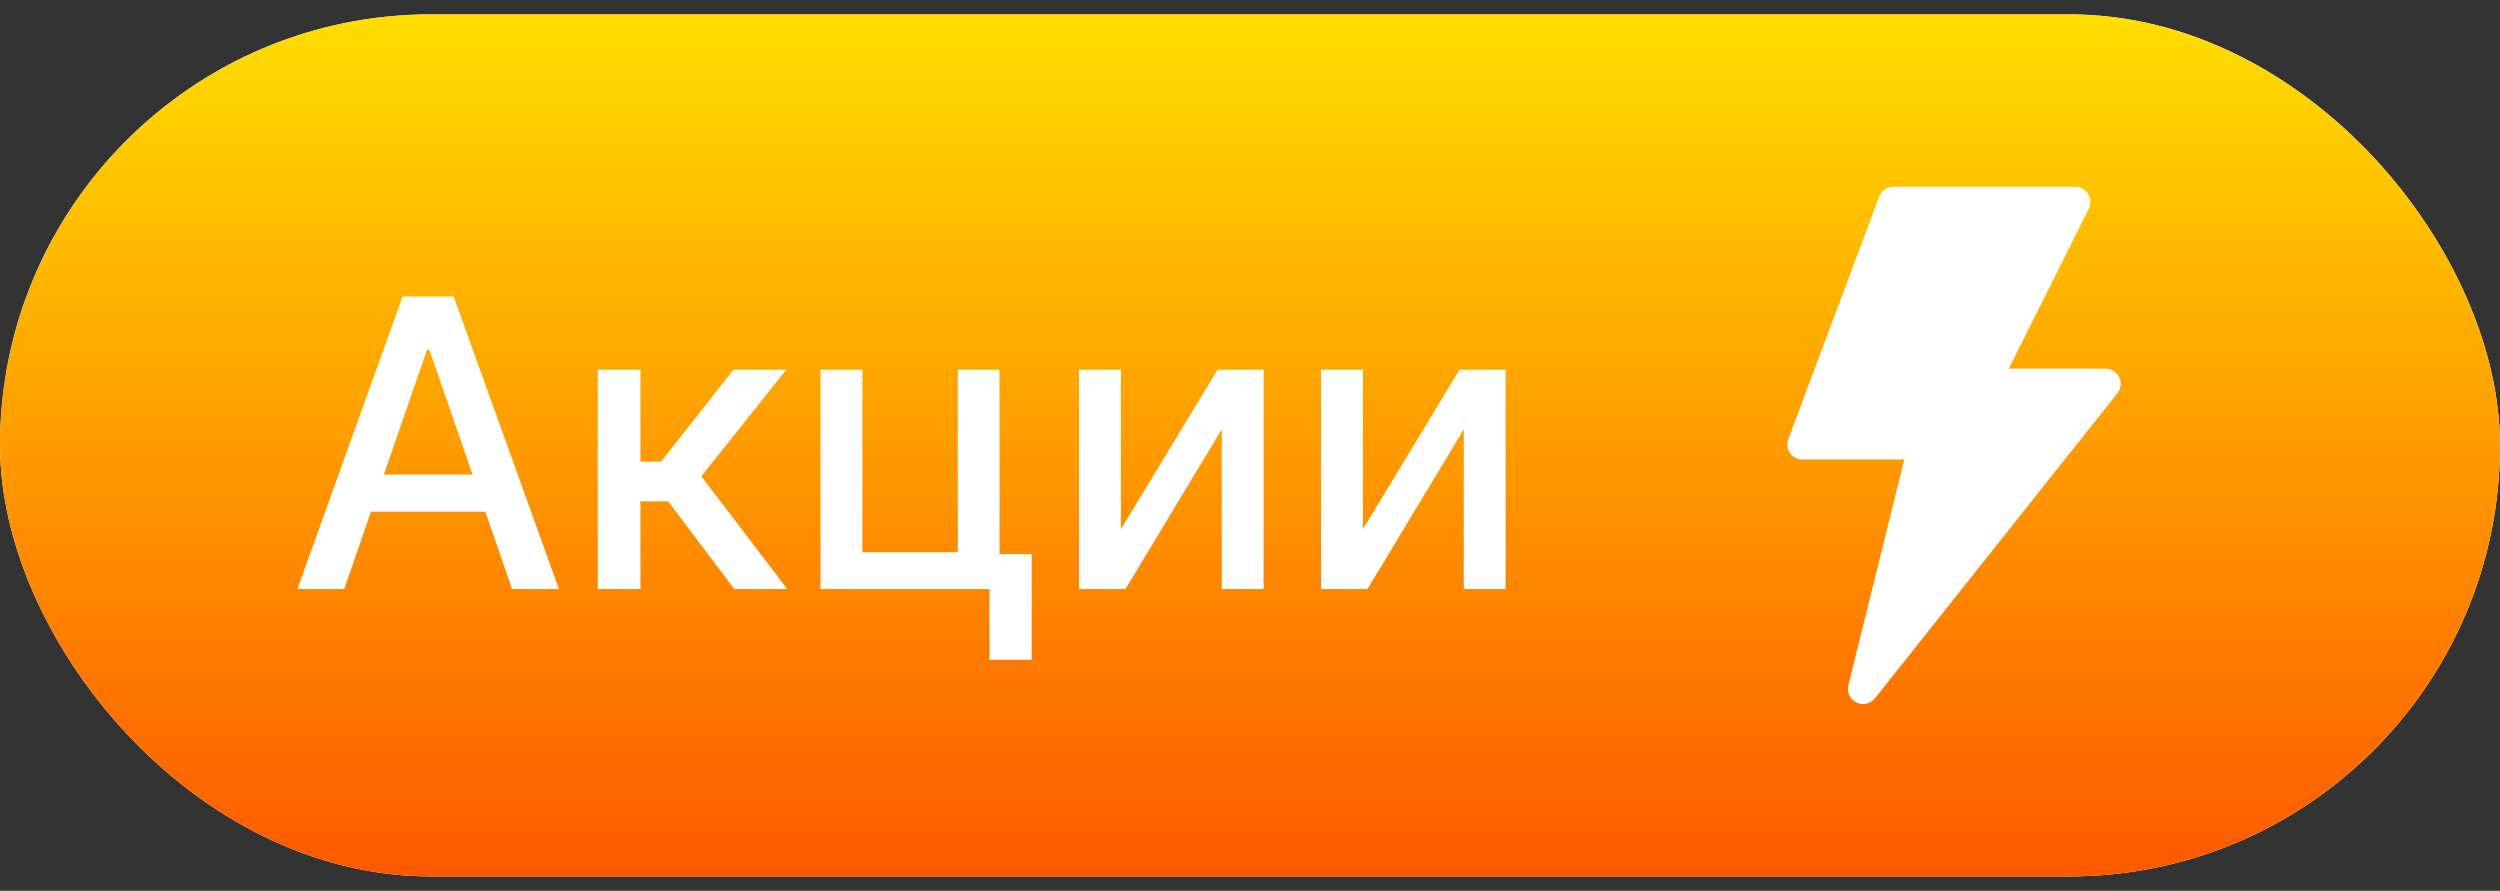 <svg width="87" height="31" viewBox="0 0 87 31" fill="none" xmlns="http://www.w3.org/2000/svg">
<rect x="0" y="0" width="87" height="31" fill="#333333" stroke="none"/>
<rect y="0.5" width="87" height="30" rx="15" fill="white"/>
<rect y="0.5" width="87" height="30" rx="15" fill="url(#paint0_linear_7_1703)"/>
<path d="M11.979 20.5H10.348L14.012 10.318H15.787L19.451 20.5H17.82L14.942 12.168H14.862L11.979 20.5ZM12.252 16.513H17.542V17.805H12.252V16.513ZM20.802 20.5V12.864H22.288V16.065H23.004L25.525 12.864H27.364L24.406 16.577L27.399 20.5H25.555L23.253 17.447H22.288V20.5H20.802ZM34.783 12.864V19.282H35.902V22.961H34.435V20.5H28.554V12.864H30.011V19.217H33.332V12.864H34.783ZM39.007 18.417L42.373 12.864H43.973V20.5H42.517V14.942L39.166 20.5H37.55V12.864H39.007V18.417ZM47.429 18.417L50.794 12.864H52.395V20.5H50.939V14.942L47.588 20.5H45.972V12.864H47.429V18.417Z" fill="white"/>
<g clip-path="url(#clip0_7_1703)">
<path d="M73.748 13.127C73.66 12.944 73.476 12.828 73.273 12.828H69.907L72.69 7.263C72.771 7.1 72.763 6.906 72.667 6.75C72.571 6.595 72.401 6.5 72.218 6.5H65.89C65.671 6.5 65.474 6.636 65.397 6.842L62.233 15.28C62.172 15.442 62.195 15.623 62.293 15.765C62.392 15.907 62.553 15.992 62.726 15.992H66.269L64.324 23.845C64.264 24.085 64.379 24.335 64.602 24.445C64.823 24.555 65.092 24.496 65.248 24.302L73.685 13.685C73.812 13.526 73.837 13.31 73.748 13.127Z" fill="white"/>
</g>
<defs>
<linearGradient id="paint0_linear_7_1703" x1="43.5" y1="30.5" x2="43.5" y2="0.5" gradientUnits="userSpaceOnUse">
<stop stop-color="#FD5900"/>
<stop offset="1" stop-color="#FFDE00"/>
</linearGradient>
<clipPath id="clip0_7_1703">
<rect width="18" height="18" fill="white" transform="translate(59 6.5)"/>
</clipPath>
</defs>
</svg>
